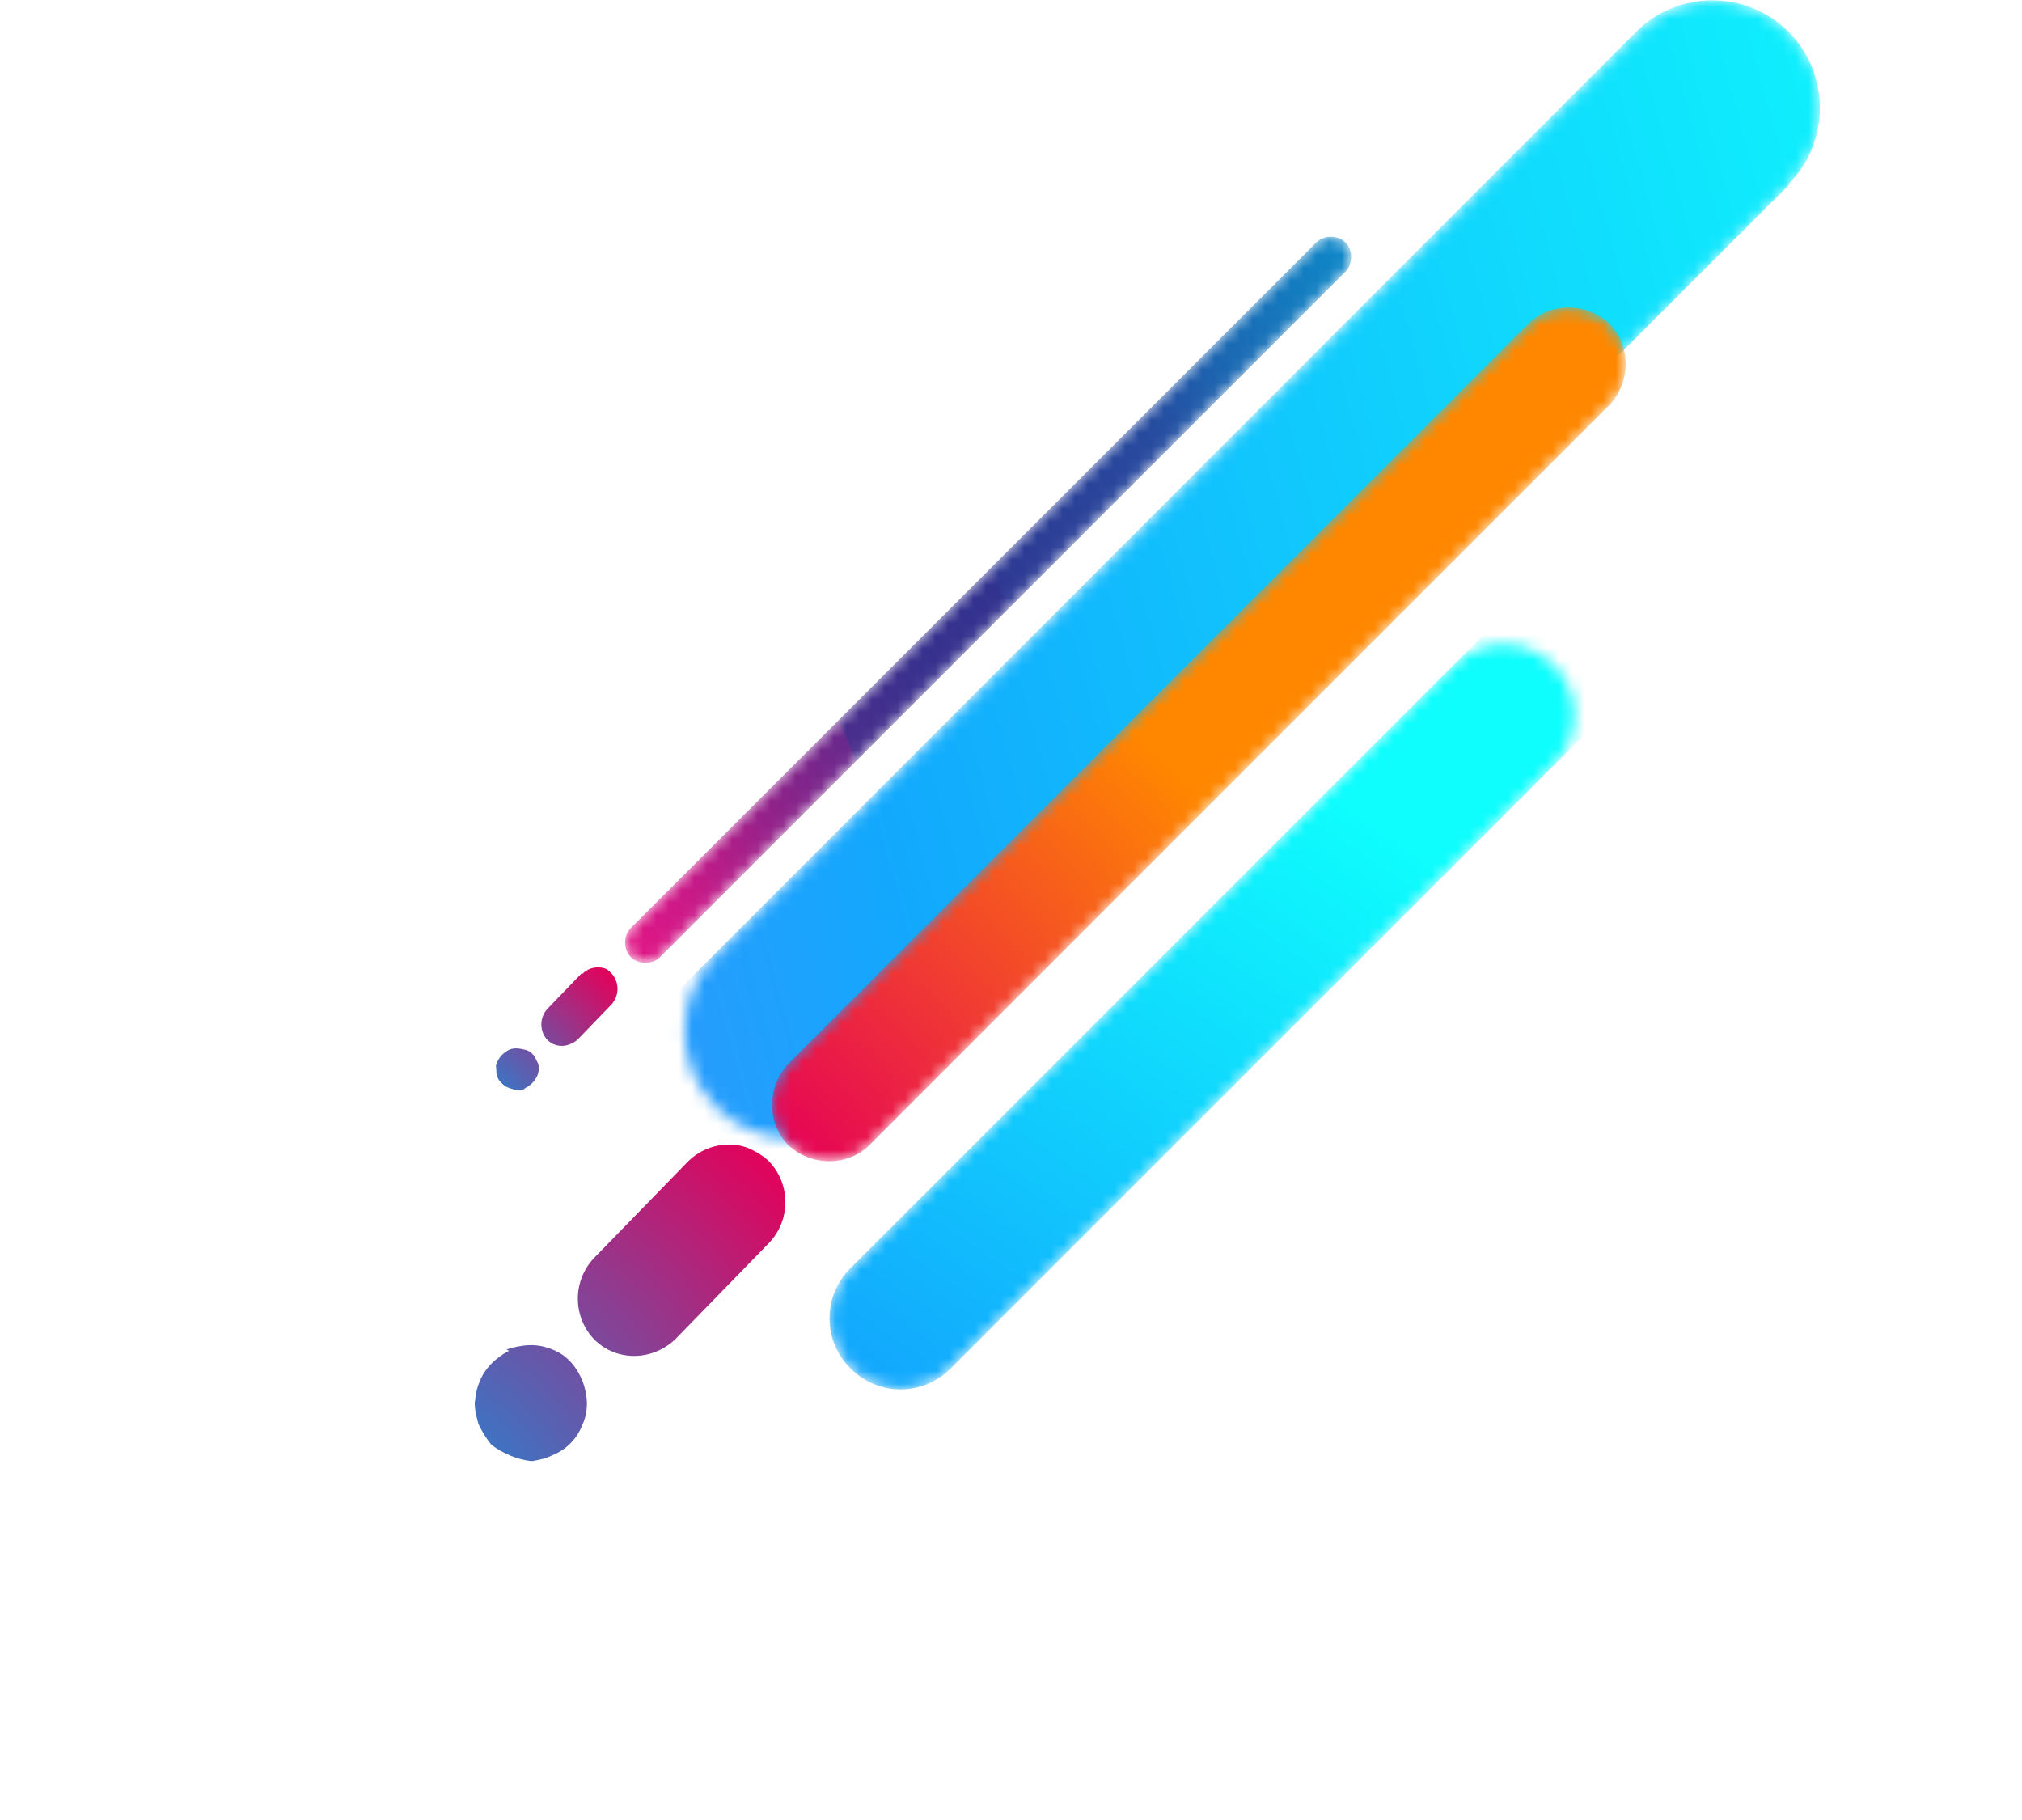 <?xml version="1.0" encoding="UTF-8"?><svg id="Layer_2" xmlns="http://www.w3.org/2000/svg" xmlns:xlink="http://www.w3.org/1999/xlink" viewBox="0 0 159.3 143.4"><defs><style>.cls-1{fill:url(#linear-gradient-2);}.cls-2{mask:url(#mask-2);}.cls-3{fill:url(#linear-gradient-6);}.cls-4{fill:url(#radial-gradient-5);}.cls-5{fill:url(#radial-gradient-4);}.cls-6{mask:url(#mask-3);}.cls-7{fill:url(#radial-gradient);}.cls-8{fill:url(#linear-gradient-5);}.cls-9{fill:url(#radial-gradient-2);}.cls-10{fill:url(#radial-gradient-3);}.cls-11{fill:url(#linear-gradient-7);}.cls-12{mask:url(#mask-1);}.cls-13{mask:url(#mask);}.cls-14{fill:url(#linear-gradient-3);}.cls-15{fill:url(#linear-gradient);}.cls-16{fill:url(#linear-gradient-4);}</style><linearGradient id="linear-gradient" x1="-191.6" y1="703.6" x2="-71.9" y2="703.6" gradientTransform="translate(-305.7 -545.8) rotate(-45)" gradientUnits="userSpaceOnUse"><stop offset="0" stop-color="#000"/><stop offset=".1" stop-color="#060606"/><stop offset=".2" stop-color="#171717"/><stop offset=".4" stop-color="#333"/><stop offset=".5" stop-color="#5a5a5a"/><stop offset=".7" stop-color="#8d8d8d"/><stop offset=".9" stop-color="#c9c9c9"/><stop offset="1" stop-color="#fff"/></linearGradient><mask id="mask" x="0" y="0" width="143.5" height="143.4" maskUnits="userSpaceOnUse"><path class="cls-15" d="m141,14.6l-72.6,72.6c-3.3,3.3-8.7,3.3-12,0h0c-3.3-3.3-3.3-8.7,0-12L129,2.5c3.3-3.3,8.7-3.3,12,0h0c3.3,3.3,3.3,8.7,0,12Z"/></mask><linearGradient id="linear-gradient-2" x1="-259.2" y1="652.5" x2="-80" y2="754.8" gradientTransform="translate(-305.7 -545.8) rotate(-45)" gradientUnits="userSpaceOnUse"><stop offset="0" stop-color="#8a66fd"/><stop offset=".4" stop-color="#279cfd"/><stop offset=".5" stop-color="#12a9fd"/><stop offset="1" stop-color="#0efdfd"/></linearGradient><radialGradient id="radial-gradient" cx="4593.5" cy="1884.7" fx="4593.5" fy="1884.7" r="87.9" gradientTransform="translate(4623.6 2007.1) rotate(-180)" gradientUnits="userSpaceOnUse"><stop offset="0" stop-color="#009eea"/><stop offset=".5" stop-color="#e50059"/><stop offset="1" stop-color="#ff8700"/></radialGradient><radialGradient id="radial-gradient-2" cy="1884.7" fy="1884.7" r="87.9" xlink:href="#radial-gradient"/><radialGradient id="radial-gradient-3" cx="4586.8" cy="1918.9" fx="4586.8" fy="1918.9" r="32.6" xlink:href="#radial-gradient"/><radialGradient id="radial-gradient-4" cx="4587.2" cy="1918.5" fx="4587.2" fy="1918.5" r="32.6" xlink:href="#radial-gradient"/><linearGradient id="linear-gradient-3" x1="1630.8" y1="5167.2" x2="1709.2" y2="5167.2" gradientTransform="translate(4929.3 2553) rotate(135)" xlink:href="#linear-gradient"/><mask id="mask-1" x="65.3" y="15.5" width="93.9" height="93.9" maskUnits="userSpaceOnUse"><path class="cls-14" d="m67,99.9l47.5-47.5c2.2-2.2,5.7-2.2,7.9,0h0c2.2,2.2,2.2,5.7,0,7.9l-47.5,47.5c-2.2,2.2-5.7,2.2-7.9,0h0c-2.2-2.2-2.2-5.7,0-7.9Z"/></mask><linearGradient id="linear-gradient-4" x1="4576.9" y1="1846.3" x2="4513.7" y2="1941" gradientTransform="translate(4623.6 2007.1) rotate(-180)" xlink:href="#linear-gradient-2"/><linearGradient id="linear-gradient-5" x1="1608.7" y1="5183.1" x2="1700.1" y2="5183.1" gradientTransform="translate(4929.3 2553) rotate(135)" xlink:href="#linear-gradient"/><mask id="mask-2" x="60.8" y="24.1" width="67.3" height="67.3" maskUnits="userSpaceOnUse"><path class="cls-8" d="m62.1,83.8l58.3-58.3c1.7-1.7,4.6-1.7,6.4,0h0c1.7,1.7,1.7,4.6,0,6.4l-58.3,58.3c-1.7,1.7-4.6,1.7-6.4,0h0c-1.7-1.7-1.7-4.6,0-6.4Z"/></mask><radialGradient id="radial-gradient-5" cx="4593.5" cy="1884.7" fx="4593.5" fy="1884.7" r="87.9" xlink:href="#radial-gradient"/><linearGradient id="linear-gradient-6" x1="1618.9" y1="5202.4" x2="1698.5" y2="5202.4" gradientTransform="translate(4929.3 2553) rotate(135)" xlink:href="#linear-gradient"/><mask id="mask-3" x="49.2" y="18.6" width="57.2" height="57.2" maskUnits="userSpaceOnUse"><path class="cls-3" d="m49.7,73.1l54-54c.6-.6,1.7-.6,2.3,0h0c.6.6.6,1.7,0,2.3l-54,54c-.6.6-1.7.6-2.3,0h0c-.6-.6-.6-1.7,0-2.3Z"/></mask><linearGradient id="linear-gradient-7" x1="1620.9" y1="5187.2" x2="1694.1" y2="5216.6" gradientTransform="translate(4929.3 2553) rotate(135)" gradientUnits="userSpaceOnUse"><stop offset="0" stop-color="#03a6dc"/><stop offset="0" stop-color="#0a92cf"/><stop offset=".2" stop-color="#1b69b3"/><stop offset=".3" stop-color="#274b9f"/><stop offset=".5" stop-color="#2f3993"/><stop offset=".5" stop-color="#32338f"/><stop offset=".6" stop-color="#38318e"/><stop offset=".7" stop-color="#4a2e8d"/><stop offset=".7" stop-color="#68298c"/><stop offset=".8" stop-color="#92228a"/><stop offset=".9" stop-color="#c71a87"/><stop offset="1" stop-color="#e71586"/></linearGradient></defs><g id="Layer_2-2"><g class="cls-13"><path class="cls-1" d="m141,14.5L14.5,141c-3.3,3.3-8.7,3.3-12,0h0c-3.3-3.3-3.3-8.7,0-12L128.9,2.5c3.3-3.3,8.7-3.3,12,0h0c3.3,3.3,3.3,8.7,0,12Z"/></g><path class="cls-7" d="m54.2,91.5l-7.4,7.6c-1.7,1.8-1.7,4.6,0,6.4,1.8,1.8,4.6,1.7,6.4,0l7.4-7.6c1.7-1.8,1.7-4.6,0-6.4-.4-.4-.9-.7-1.5-1-1.6-.7-3.6-.3-4.9,1Z"/><path class="cls-9" d="m40.1,106.4c-1.1.6-1.9,1.4-2.3,2.4s-.3,1.2-.4,1.7c0,.7.2,1.3.3,1.7.3.6.6,1.1,1,1.6.9.7,2.1,1.2,3.2,1.3.6-.1,1.1-.2,1.7-.5,1-.4,1.9-1.3,2.3-2.4.5-1.1.4-2.3,0-3.4-.5-1.2-1.3-2.1-2.4-2.5-1.2-.5-2.3-.4-3.6,0Z"/><path class="cls-10" d="m45.8,76.7l-2.7,2.8c-.6.7-.6,1.7,0,2.4.7.7,1.7.6,2.4,0l2.7-2.8c.6-.7.6-1.7,0-2.4-.2-.2-.3-.3-.5-.4-.6-.2-1.3-.1-1.8.4Z"/><path class="cls-5" d="m40.1,82.7c-.4.2-.7.5-.9.9s-.1.5-.1.6c0,.3,0,.5.1.6,0,.2.2.4.4.6.3.3.8.4,1.2.5.2,0,.4,0,.6-.2.4-.2.7-.5.9-.9s.2-.9,0-1.2c-.2-.5-.5-.8-.9-.9s-.9-.2-1.3,0Z"/><g class="cls-12"><path class="cls-16" d="m67,99.9L149.8,17.1c2.2-2.2,5.7-2.2,7.9,0h0c2.2,2.2,2.2,5.7,0,7.9l-82.8,82.8c-2.2,2.2-5.7,2.2-7.9,0h0c-2.2-2.2-2.2-5.7,0-7.9Z"/></g><g class="cls-2"><path class="cls-4" d="m62.1,83.8l58.3-58.3c1.7-1.7,4.6-1.7,6.4,0h0c1.7,1.7,1.7,4.6,0,6.4l-58.3,58.3c-1.7,1.7-4.6,1.7-6.4,0h0c-1.7-1.7-1.7-4.6,0-6.4Z"/></g><g class="cls-6"><path class="cls-11" d="m49.7,73.1l54-54c.6-.6,1.7-.6,2.3,0h0c.6.6.6,1.7,0,2.3l-54,54c-.6.6-1.7.6-2.3,0h0c-.6-.6-.6-1.7,0-2.3Z"/></g></g></svg>